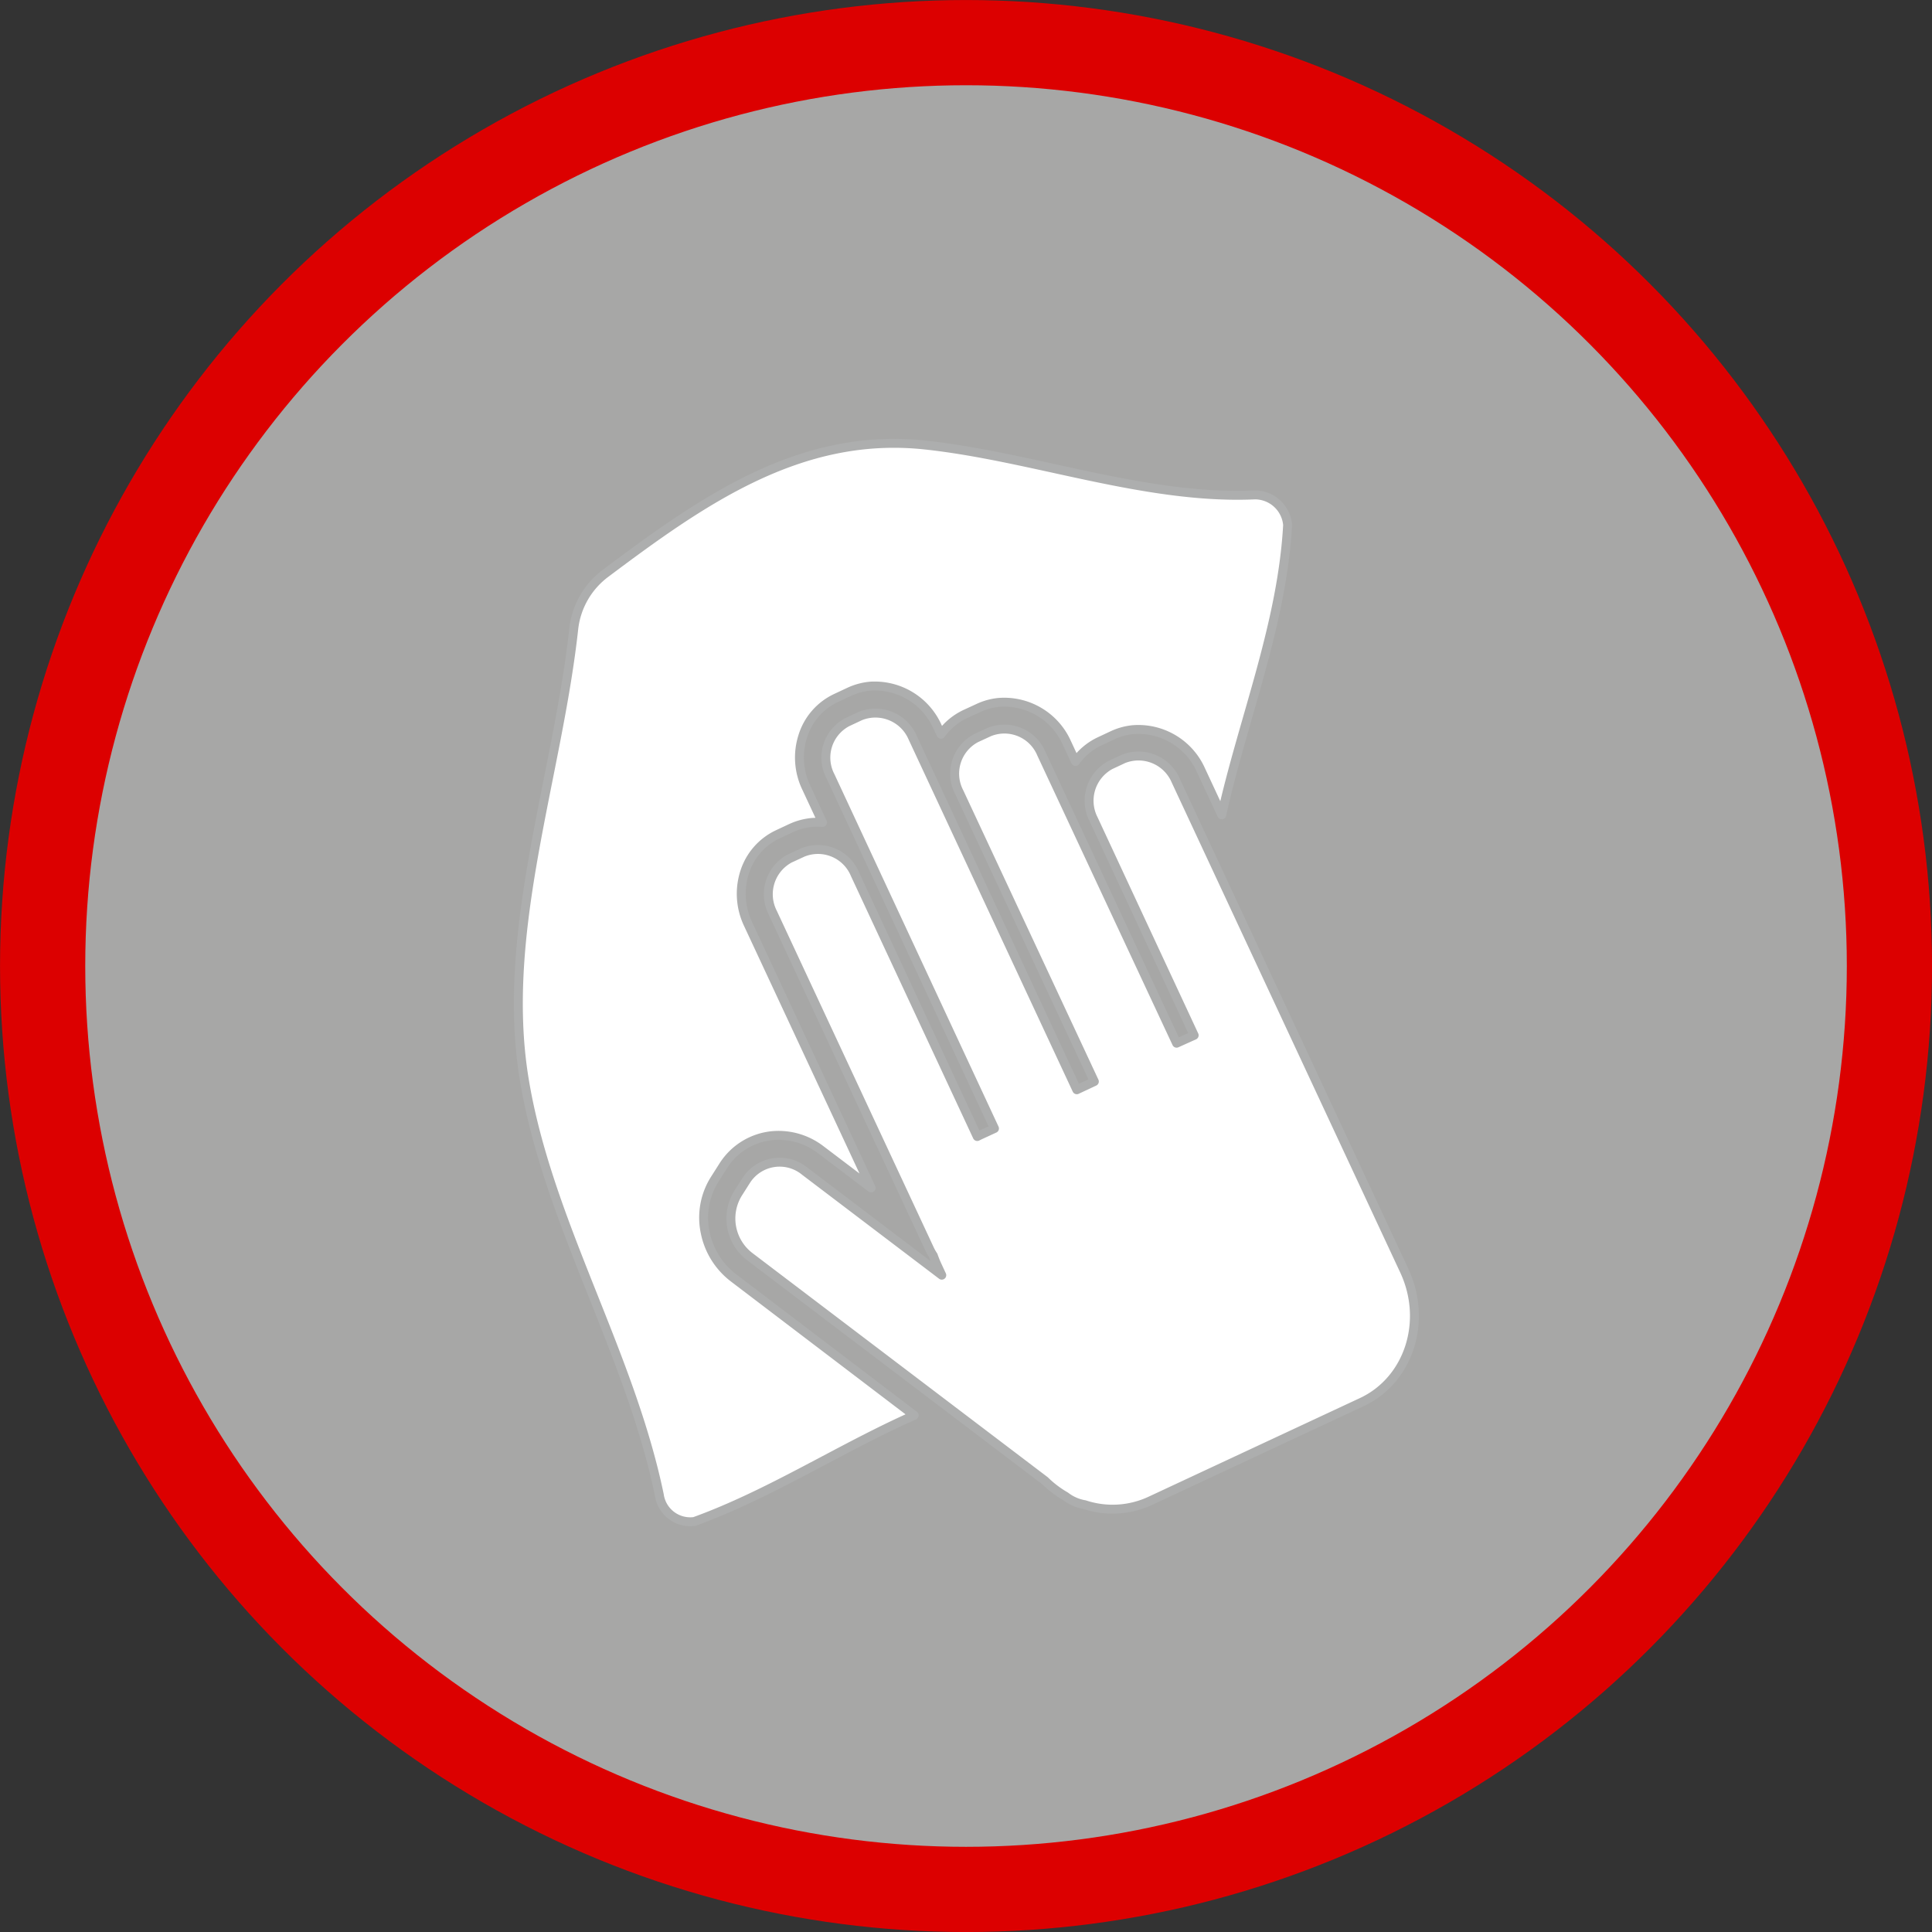 <?xml version="1.0" encoding="UTF-8"?> <svg xmlns="http://www.w3.org/2000/svg" xmlns:xlink="http://www.w3.org/1999/xlink" id="Ebene_1" data-name="Ebene 1" viewBox="0 0 285.91 285.91"><rect x="0" y="0" width="285.91" height="285.91" fill="#333333" stroke="none"/><defs><style>.cls-1,.cls-4,.cls-6{fill:none;}.cls-2{clip-path:url(#clip-path);}.cls-3{fill:#a7a7a6;}.cls-4{stroke:#dc0000;stroke-width:12.61px;}.cls-5{fill:#fff;}.cls-6{stroke:#adaeae;stroke-linejoin:round;stroke-width:1.32px;}</style><clipPath id="clip-path" transform="translate(0 0)"><rect class="cls-1" width="285.91" height="285.91"></rect></clipPath></defs><title>hydewa-icons-reinigung</title><g class="cls-2"><path class="cls-3" d="M143,279.61A136.65,136.65,0,1,0,6.31,143,136.65,136.65,0,0,0,143,279.61" transform="translate(0 0)"></path><circle class="cls-4" cx="142.96" cy="142.96" r="136.65"></circle><path class="cls-5" d="M108.57,189.12a11.23,11.23,0,0,1-4.22-6.77,10.62,10.62,0,0,1,1.43-7.85l1.27-2a9.7,9.7,0,0,1,7.33-4.45,10.26,10.26,0,0,1,7.1,2.11l7.44,5.64L110.7,136.73a10.43,10.43,0,0,1-.54-7.54,9.31,9.31,0,0,1,5-5.75l1.92-.9a9.51,9.51,0,0,1,3.09-.83,11.46,11.46,0,0,1,1.55,0l-2.4-5.15a10.33,10.33,0,0,1-.54-7.54,9.28,9.28,0,0,1,5-5.75l1.92-.9a9.44,9.44,0,0,1,3.09-.83,10.17,10.17,0,0,1,9.94,6l.53,1.12a9.28,9.28,0,0,1,3.61-3l1.93-.89a9.15,9.15,0,0,1,3.08-.83,10.16,10.16,0,0,1,10,6l1.28,2.75a9.2,9.2,0,0,1,3.61-3l1.92-.9a9.19,9.19,0,0,1,3.09-.82,10.14,10.14,0,0,1,9.94,6l3.08,6.61c3.17-14.19,8.93-28.15,9.75-42.89a4.86,4.86,0,0,0-4.82-4.45c-16.2.73-32.83-5.66-48.8-7.38-18.51-2-33,8.24-47.34,19a11.9,11.9,0,0,0-4.67,8.09c-2.41,22.1-10.91,44.92-7.35,66.71,3.43,21,15.58,40.29,20,61.56a4.62,4.62,0,0,0,5.19,3.94c11.27-4.08,21.66-10.9,32.53-15.71Zm99.25-1.07L174,115.53a6,6,0,0,0-7.75-3.22l-1.92.9a6,6,0,0,0-2.51,8l14.9,32-.38.17-2.22,1-20-42.82a5.93,5.93,0,0,0-7.74-3.22l-1.93.89a5.94,5.94,0,0,0-2.5,8l20,42.82-2.6,1.22-24.28-52.09a6,6,0,0,0-7.75-3.22l-1.92.9a5.93,5.93,0,0,0-2.51,8L147.17,167,145,168l-.38.19-18.09-38.81a5.93,5.93,0,0,0-7.74-3.22l-1.93.89a6,6,0,0,0-2.51,8l23.23,49.82a6.7,6.7,0,0,0,.54.95,15.73,15.73,0,0,0,.63,1.55l.62,1.34-20.25-15.37a5.87,5.87,0,0,0-8.67,1.32l-1.27,2A7.1,7.1,0,0,0,111,186l43.62,33.11a15.15,15.15,0,0,0,3.06,2.32h0a6.36,6.36,0,0,0,2.83,1.24,13.21,13.21,0,0,0,9.68-.55l31.39-14.65c6.94-3.23,9.74-11.91,6.26-19.38" transform="translate(0 0)"></path><path class="cls-6" d="M108.57,189.12a11.23,11.23,0,0,1-4.22-6.77,10.62,10.62,0,0,1,1.43-7.85l1.27-2a9.7,9.7,0,0,1,7.33-4.45,10.26,10.26,0,0,1,7.1,2.11l7.44,5.64L110.7,136.73a10.43,10.43,0,0,1-.54-7.54,9.31,9.31,0,0,1,5-5.75l1.92-.9a9.51,9.51,0,0,1,3.09-.83,11.46,11.46,0,0,1,1.55,0l-2.4-5.15a10.33,10.33,0,0,1-.54-7.54,9.28,9.28,0,0,1,5-5.75l1.92-.9a9.44,9.44,0,0,1,3.09-.83,10.17,10.17,0,0,1,9.94,6l.53,1.12a9.28,9.28,0,0,1,3.61-3l1.93-.89a9.15,9.15,0,0,1,3.08-.83,10.16,10.16,0,0,1,10,6l1.28,2.75a9.2,9.2,0,0,1,3.61-3l1.92-.9a9.19,9.19,0,0,1,3.09-.82,10.14,10.14,0,0,1,9.94,6l3.08,6.61c3.17-14.19,8.93-28.15,9.75-42.89a4.86,4.86,0,0,0-4.82-4.45c-16.2.73-32.83-5.66-48.8-7.38-18.51-2-33,8.24-47.34,19a11.9,11.9,0,0,0-4.67,8.09c-2.41,22.1-10.91,44.92-7.35,66.71,3.43,21,15.58,40.29,20,61.56a4.62,4.62,0,0,0,5.19,3.94c11.27-4.08,21.66-10.9,32.53-15.71Zm99.25-1.07L174,115.53a6,6,0,0,0-7.75-3.22l-1.92.9a6,6,0,0,0-2.51,8l14.9,32-.38.17-2.22,1-20-42.82a5.93,5.93,0,0,0-7.74-3.22l-1.93.89a5.94,5.94,0,0,0-2.5,8l20,42.82-2.6,1.22-24.28-52.09a6,6,0,0,0-7.75-3.22l-1.92.9a5.93,5.93,0,0,0-2.51,8L147.17,167,145,168l-.38.19-18.09-38.81a5.93,5.93,0,0,0-7.74-3.22l-1.93.89a6,6,0,0,0-2.51,8l23.23,49.82a6.7,6.7,0,0,0,.54.95,15.73,15.73,0,0,0,.63,1.55l.62,1.34-20.25-15.37a5.87,5.87,0,0,0-8.67,1.32l-1.27,2A7.1,7.1,0,0,0,111,186l43.62,33.11a15.15,15.15,0,0,0,3.06,2.32h0a6.36,6.36,0,0,0,2.83,1.24,13.21,13.21,0,0,0,9.68-.55l31.39-14.65C208.5,204.2,211.3,195.52,207.82,188.05Z" transform="translate(0 0)"></path></g></svg> 